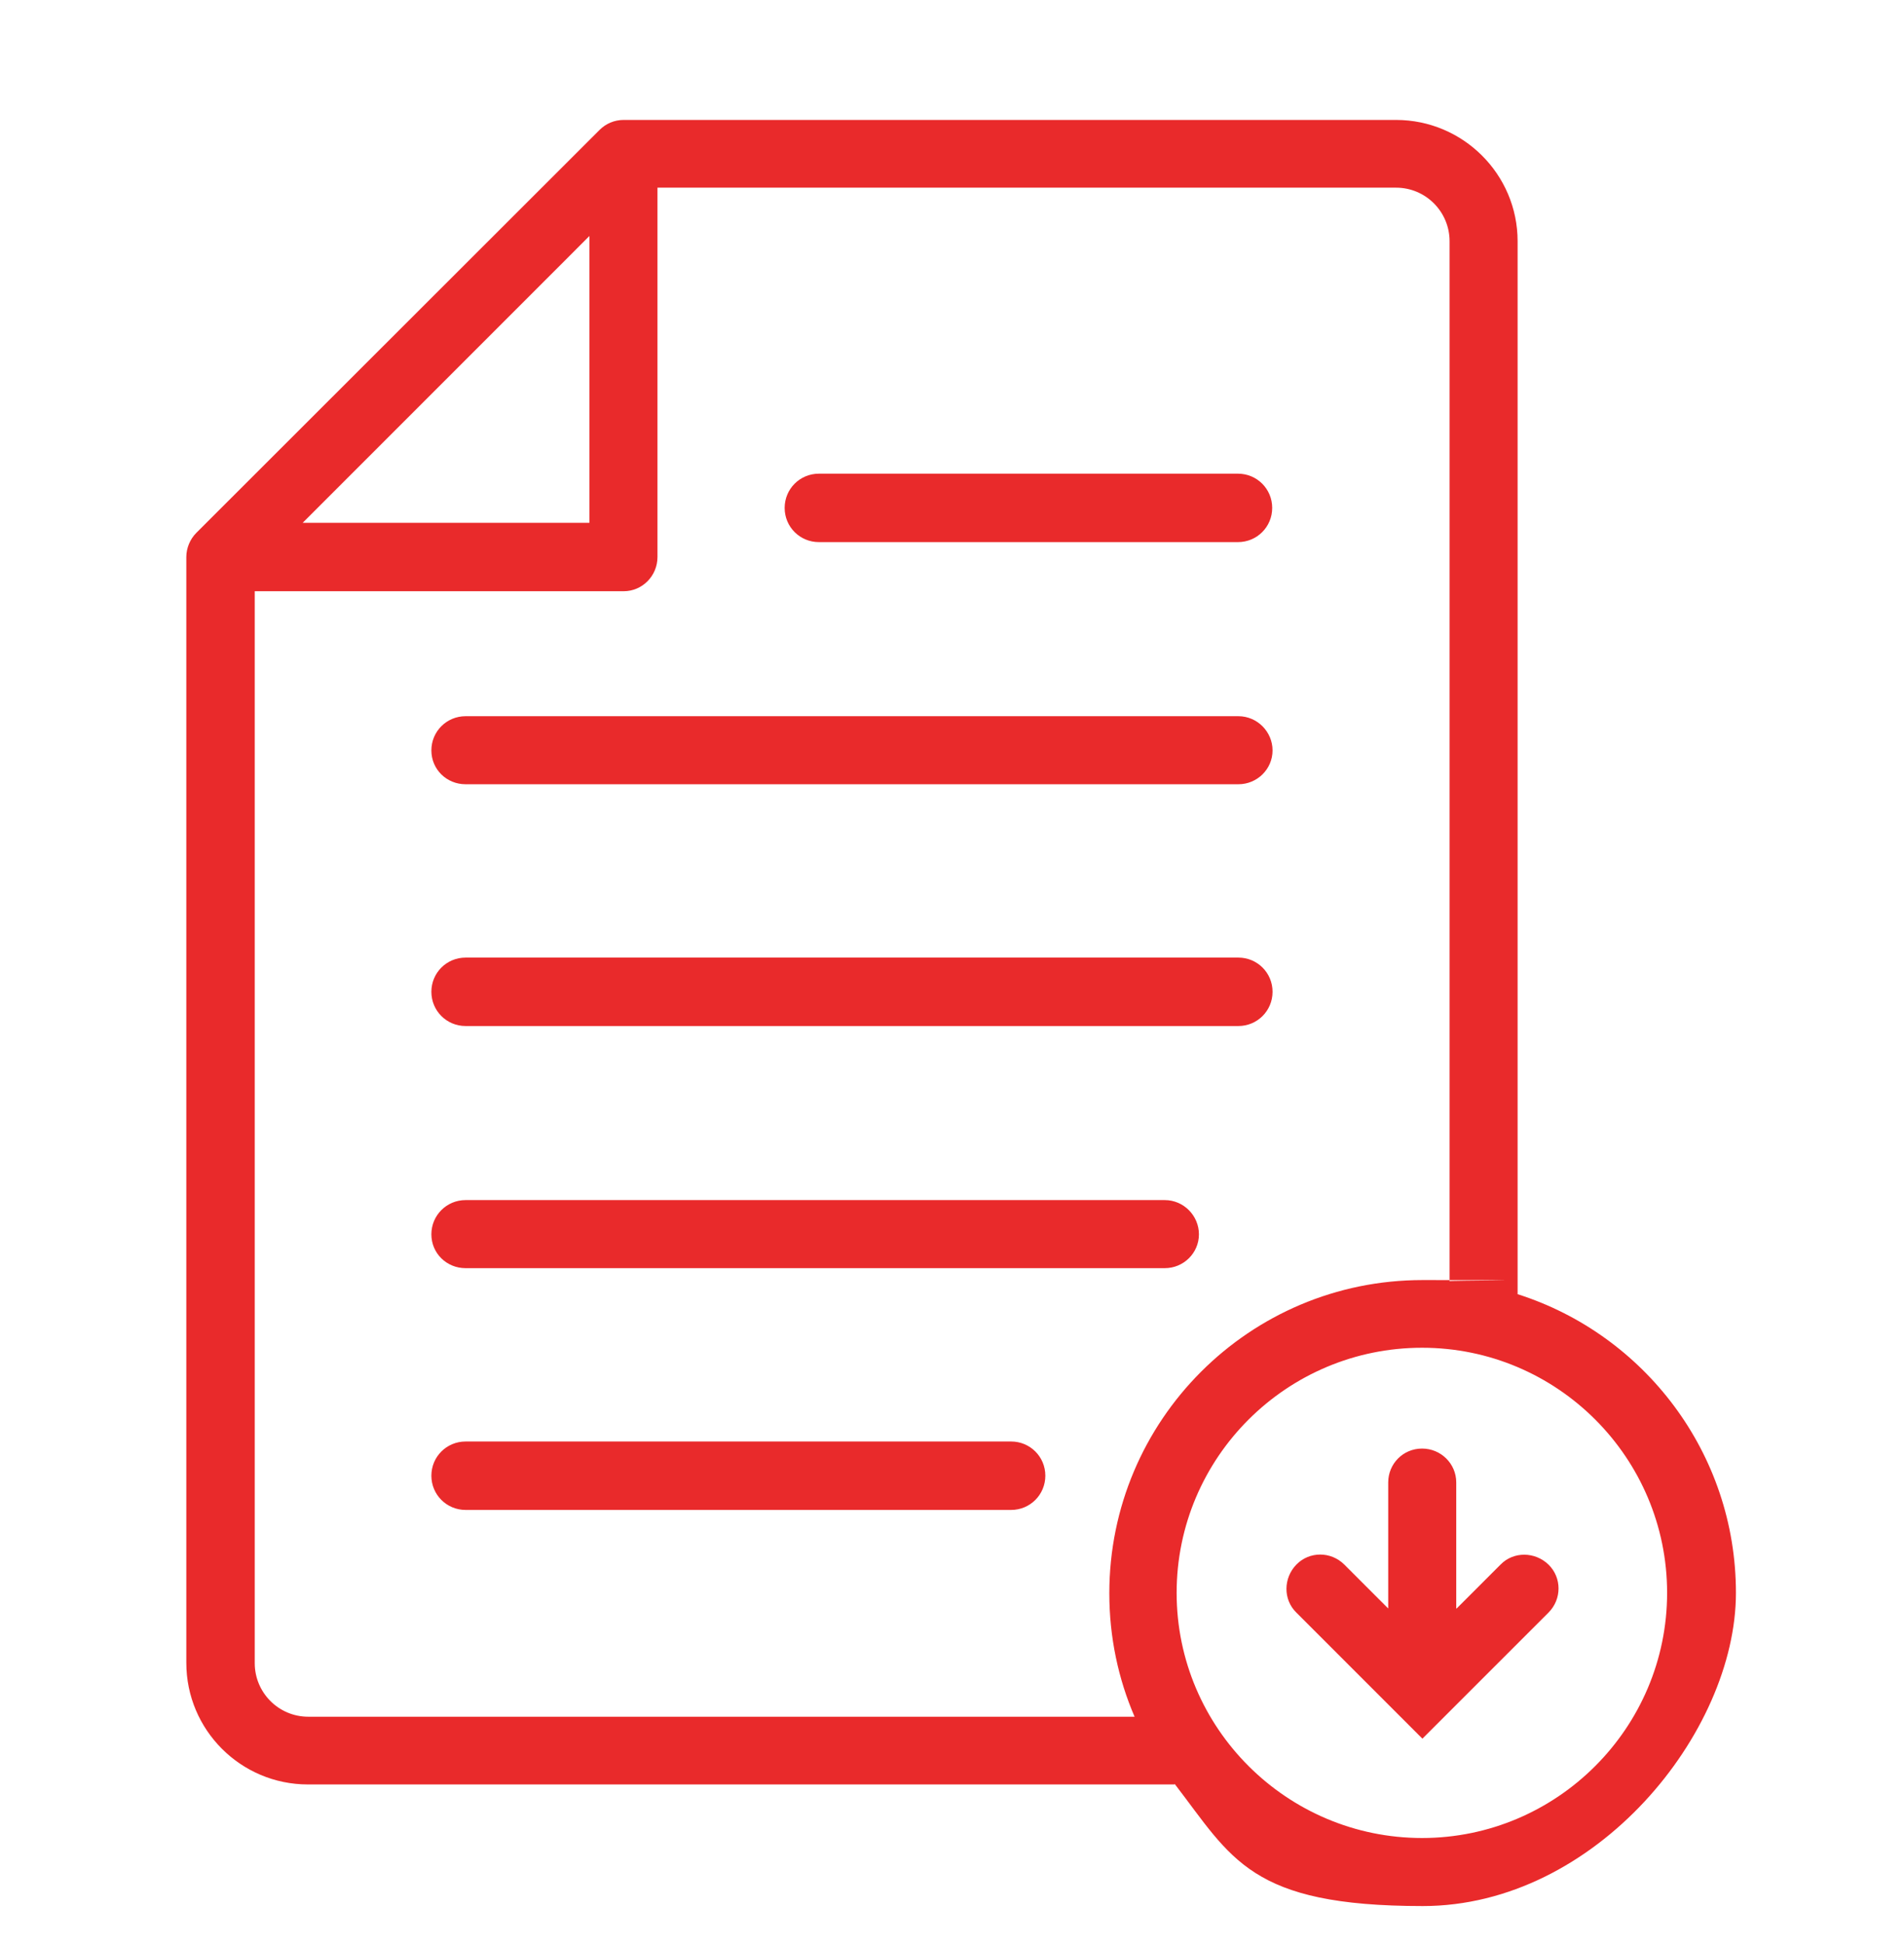 <svg width="48" height="49" viewBox="0 0 48 49" fill="none" xmlns="http://www.w3.org/2000/svg">
<g clip-path="url(#clip0_10091_1833)">
<path fill-rule="evenodd" clip-rule="evenodd" d="M29.606 44.977H7.763C6.075 44.977 4.697 43.608 4.697 41.911V14.039C4.697 13.814 4.791 13.589 4.95 13.43L15.113 3.277C15.272 3.117 15.488 3.023 15.722 3.023H35.194C36.881 3.023 38.259 4.392 38.259 6.08V32.62C41.447 33.633 43.763 36.623 43.763 40.148C43.763 43.673 40.228 48.042 35.869 48.042C31.509 48.042 31.059 46.842 29.616 44.967L29.606 44.977ZM35.85 33.97C39.263 33.97 42.028 36.745 42.028 40.148C42.028 43.552 39.253 46.327 35.85 46.327C32.447 46.327 29.663 43.561 29.663 40.148C29.663 36.736 32.438 33.97 35.85 33.97ZM36.712 40.542V37.364C36.712 36.895 36.328 36.511 35.85 36.511C35.372 36.511 34.997 36.895 34.997 37.364V40.542C34.462 40.008 33.891 39.436 33.891 39.436C33.553 39.098 33.009 39.098 32.681 39.436C32.353 39.773 32.344 40.317 32.681 40.645L35.859 43.823L39.038 40.645C39.375 40.308 39.375 39.764 39.038 39.436C38.7 39.108 38.156 39.098 37.828 39.436L36.722 40.542H36.712ZM16.575 4.739V14.039C16.575 14.517 16.191 14.902 15.722 14.902H6.422V41.92C6.422 42.661 7.022 43.27 7.772 43.27H28.603C28.191 42.314 27.966 41.264 27.966 40.158C27.966 35.798 31.5 32.264 35.859 32.264C40.219 32.264 36.319 32.273 36.544 32.292V6.08C36.544 5.339 35.944 4.73 35.194 4.73H16.575V4.739ZM11.738 38.058H25.491C25.969 38.058 26.353 37.673 26.353 37.195C26.353 36.717 25.969 36.333 25.491 36.333H11.738C11.259 36.333 10.875 36.717 10.875 37.195C10.875 37.673 11.259 38.058 11.738 38.058ZM11.738 31.964H29.363C29.841 31.964 30.225 31.58 30.225 31.111C30.225 30.642 29.841 30.248 29.363 30.248H11.738C11.259 30.248 10.875 30.633 10.875 31.111C10.875 31.589 11.259 31.964 11.738 31.964ZM11.738 25.861H31.219C31.697 25.861 32.081 25.477 32.081 24.998C32.081 24.52 31.697 24.136 31.219 24.136H11.738C11.259 24.136 10.875 24.52 10.875 24.998C10.875 25.477 11.259 25.861 11.738 25.861ZM11.738 19.767H31.219C31.697 19.767 32.081 19.383 32.081 18.914C32.081 18.445 31.697 18.052 31.219 18.052H11.738C11.259 18.052 10.875 18.436 10.875 18.914C10.875 19.392 11.259 19.767 11.738 19.767ZM20.644 13.664H31.209C31.688 13.664 32.072 13.28 32.072 12.802C32.072 12.323 31.688 11.939 31.209 11.939H20.644C20.166 11.939 19.781 12.323 19.781 12.802C19.781 13.28 20.166 13.664 20.644 13.664ZM14.859 5.948V13.177H7.631L14.372 6.436L14.859 5.948Z" fill="#E92A2B"/>
</g>
<defs>
<clipPath id="clip0_10091_1833">
<rect width="48" height="48" fill="white" transform="translate(0 0.689)"/>
</clipPath>
</defs>
</svg>
